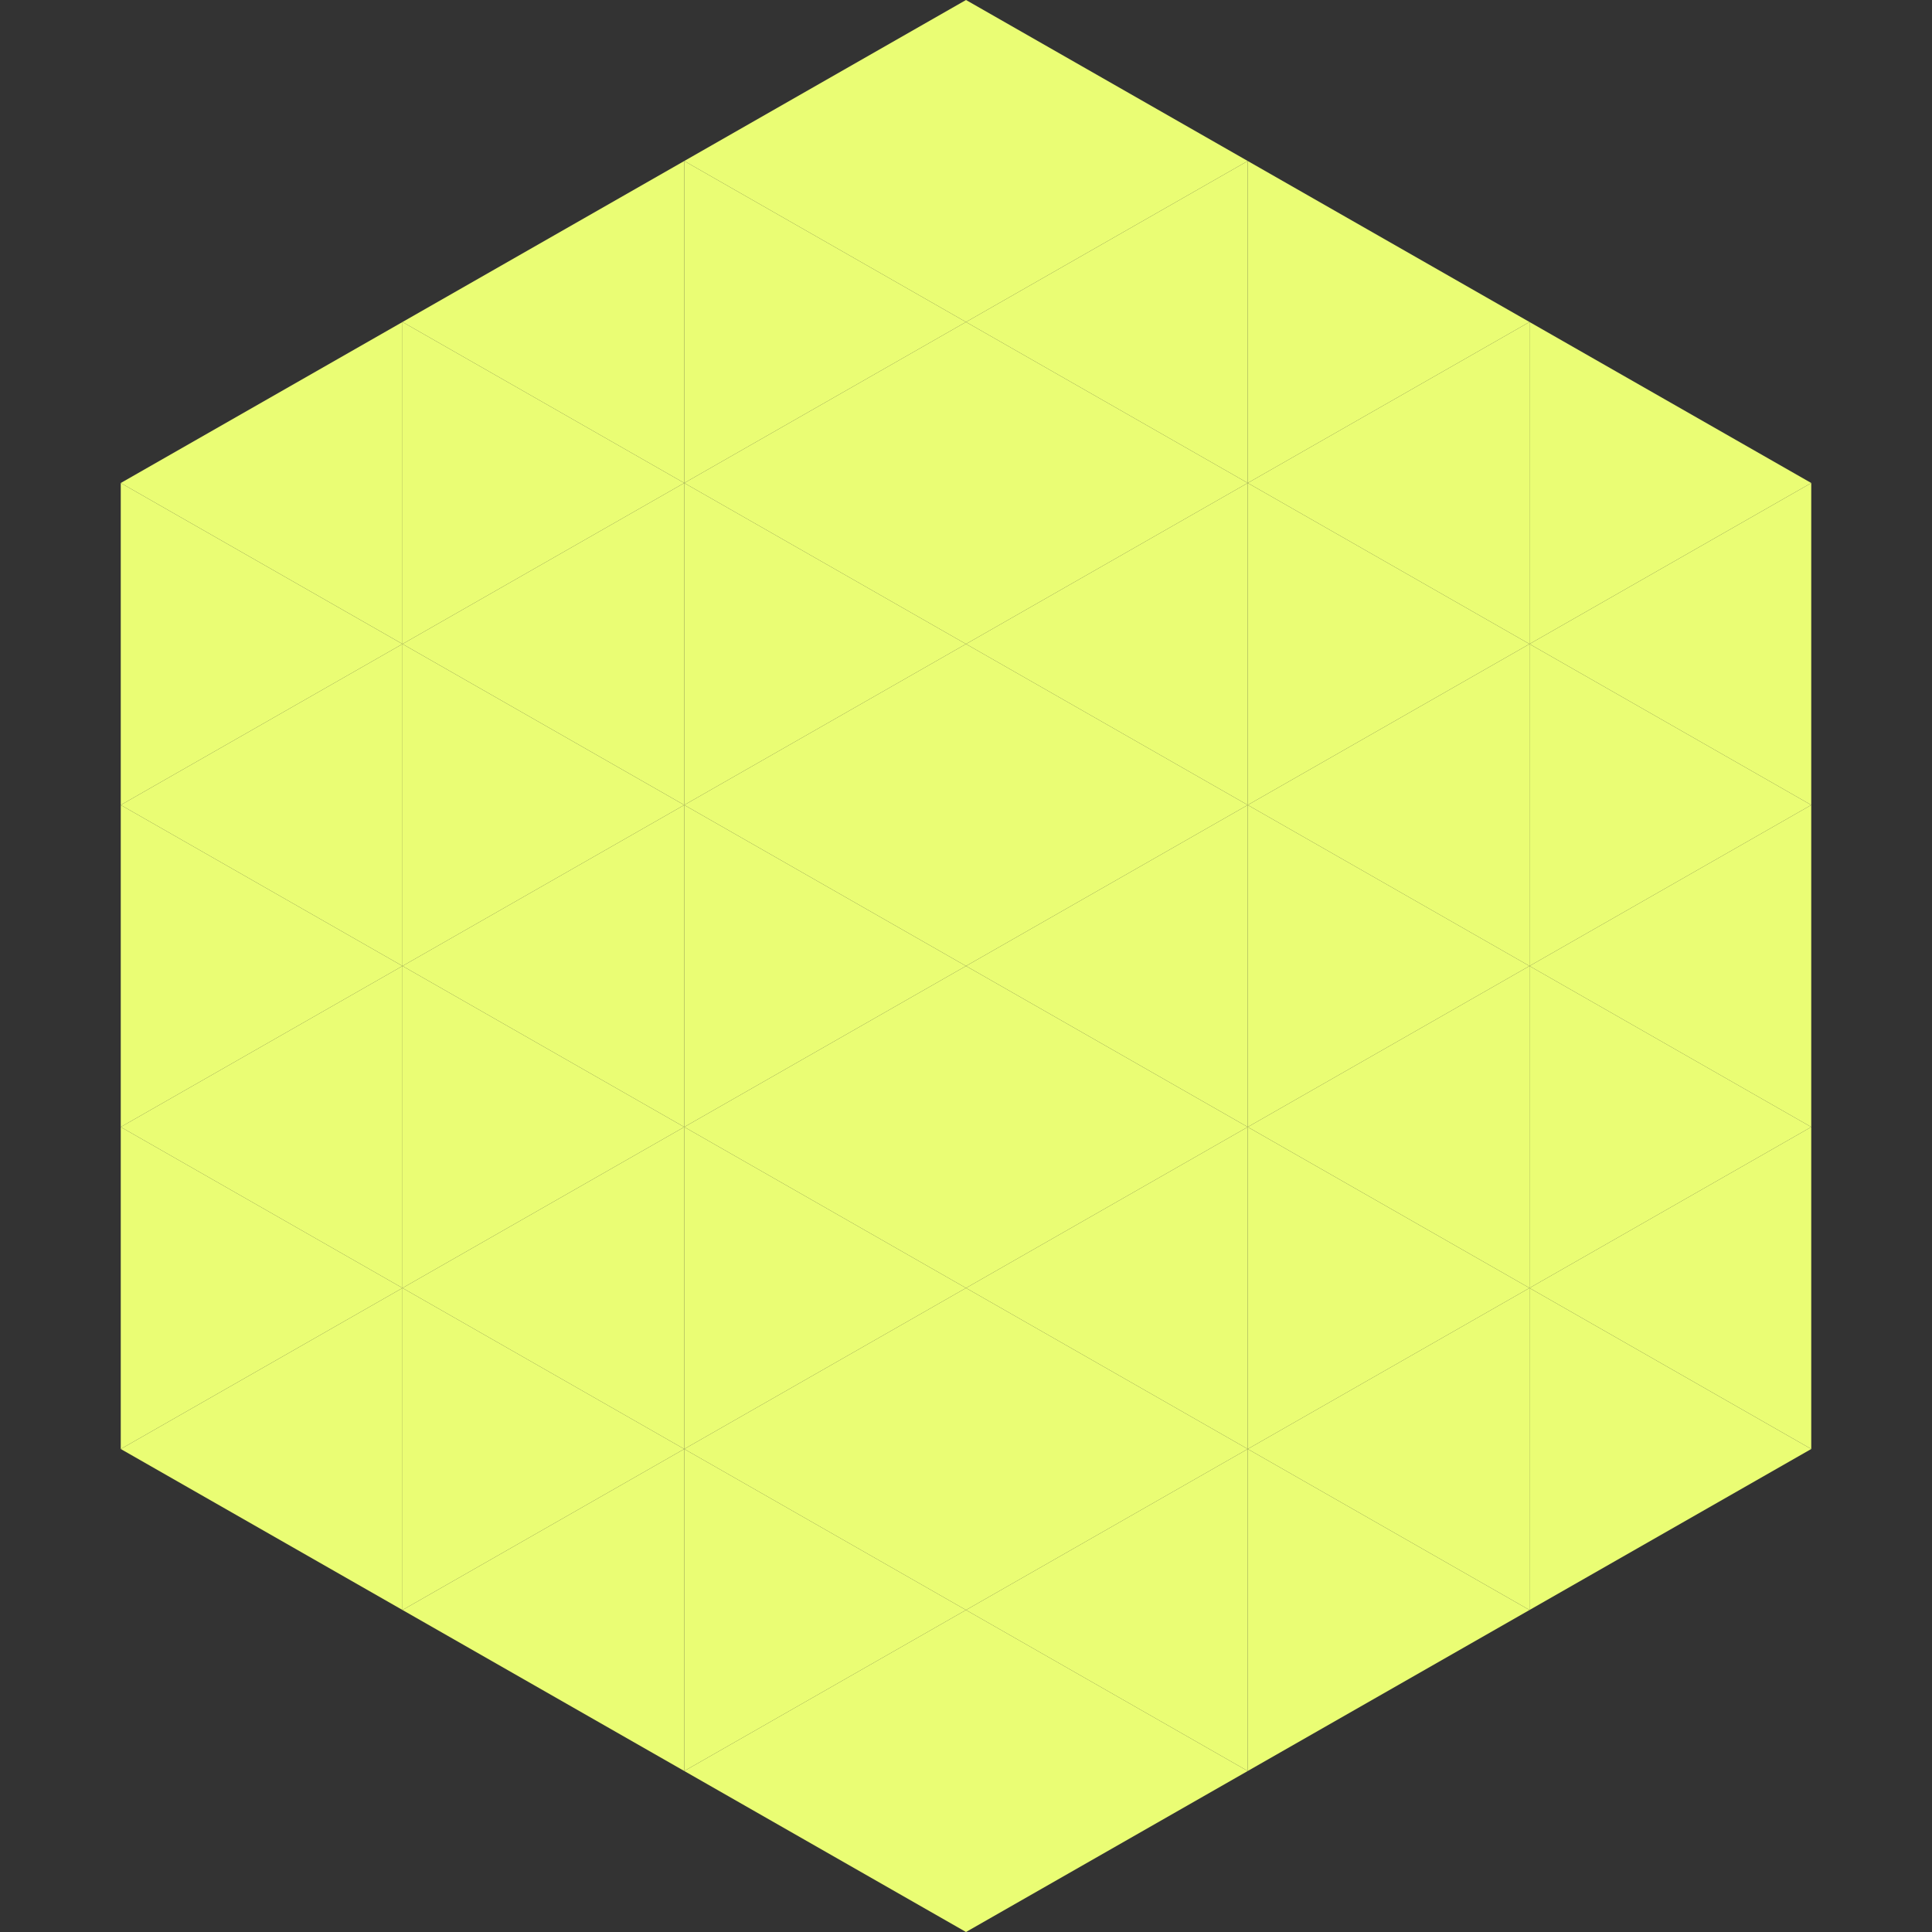 <?xml version="1.0"?>
<!-- Generated by SVGo -->
<svg width="240" height="240"
     xmlns="http://www.w3.org/2000/svg"
     xmlns:xlink="http://www.w3.org/1999/xlink">
<rect width="100%" height="100%" fill="#333333" stroke="none"/>
<polygon points="50,40 15,60 50,80" style="fill:rgb(234,253,116)" />
<polygon points="190,40 225,60 190,80" style="fill:rgb(234,253,116)" />
<polygon points="15,60 50,80 15,100" style="fill:rgb(234,253,116)" />
<polygon points="225,60 190,80 225,100" style="fill:rgb(234,253,116)" />
<polygon points="50,80 15,100 50,120" style="fill:rgb(234,253,116)" />
<polygon points="190,80 225,100 190,120" style="fill:rgb(234,253,116)" />
<polygon points="15,100 50,120 15,140" style="fill:rgb(234,253,116)" />
<polygon points="225,100 190,120 225,140" style="fill:rgb(234,253,116)" />
<polygon points="50,120 15,140 50,160" style="fill:rgb(234,253,116)" />
<polygon points="190,120 225,140 190,160" style="fill:rgb(234,253,116)" />
<polygon points="15,140 50,160 15,180" style="fill:rgb(234,253,116)" />
<polygon points="225,140 190,160 225,180" style="fill:rgb(234,253,116)" />
<polygon points="50,160 15,180 50,200" style="fill:rgb(234,253,116)" />
<polygon points="190,160 225,180 190,200" style="fill:rgb(234,253,116)" />
<polygon points="15,180 50,200 15,220" style="fill:rgb(255,255,255); fill-opacity:0" />
<polygon points="225,180 190,200 225,220" style="fill:rgb(255,255,255); fill-opacity:0" />
<polygon points="50,0 85,20 50,40" style="fill:rgb(255,255,255); fill-opacity:0" />
<polygon points="190,0 155,20 190,40" style="fill:rgb(255,255,255); fill-opacity:0" />
<polygon points="85,20 50,40 85,60" style="fill:rgb(234,253,116)" />
<polygon points="155,20 190,40 155,60" style="fill:rgb(234,253,116)" />
<polygon points="50,40 85,60 50,80" style="fill:rgb(234,253,116)" />
<polygon points="190,40 155,60 190,80" style="fill:rgb(234,253,116)" />
<polygon points="85,60 50,80 85,100" style="fill:rgb(234,253,116)" />
<polygon points="155,60 190,80 155,100" style="fill:rgb(234,253,116)" />
<polygon points="50,80 85,100 50,120" style="fill:rgb(234,253,116)" />
<polygon points="190,80 155,100 190,120" style="fill:rgb(234,253,116)" />
<polygon points="85,100 50,120 85,140" style="fill:rgb(234,253,116)" />
<polygon points="155,100 190,120 155,140" style="fill:rgb(234,253,116)" />
<polygon points="50,120 85,140 50,160" style="fill:rgb(234,253,116)" />
<polygon points="190,120 155,140 190,160" style="fill:rgb(234,253,116)" />
<polygon points="85,140 50,160 85,180" style="fill:rgb(234,253,116)" />
<polygon points="155,140 190,160 155,180" style="fill:rgb(234,253,116)" />
<polygon points="50,160 85,180 50,200" style="fill:rgb(234,253,116)" />
<polygon points="190,160 155,180 190,200" style="fill:rgb(234,253,116)" />
<polygon points="85,180 50,200 85,220" style="fill:rgb(234,253,116)" />
<polygon points="155,180 190,200 155,220" style="fill:rgb(234,253,116)" />
<polygon points="120,0 85,20 120,40" style="fill:rgb(234,253,116)" />
<polygon points="120,0 155,20 120,40" style="fill:rgb(234,253,116)" />
<polygon points="85,20 120,40 85,60" style="fill:rgb(234,253,116)" />
<polygon points="155,20 120,40 155,60" style="fill:rgb(234,253,116)" />
<polygon points="120,40 85,60 120,80" style="fill:rgb(234,253,116)" />
<polygon points="120,40 155,60 120,80" style="fill:rgb(234,253,116)" />
<polygon points="85,60 120,80 85,100" style="fill:rgb(234,253,116)" />
<polygon points="155,60 120,80 155,100" style="fill:rgb(234,253,116)" />
<polygon points="120,80 85,100 120,120" style="fill:rgb(234,253,116)" />
<polygon points="120,80 155,100 120,120" style="fill:rgb(234,253,116)" />
<polygon points="85,100 120,120 85,140" style="fill:rgb(234,253,116)" />
<polygon points="155,100 120,120 155,140" style="fill:rgb(234,253,116)" />
<polygon points="120,120 85,140 120,160" style="fill:rgb(234,253,116)" />
<polygon points="120,120 155,140 120,160" style="fill:rgb(234,253,116)" />
<polygon points="85,140 120,160 85,180" style="fill:rgb(234,253,116)" />
<polygon points="155,140 120,160 155,180" style="fill:rgb(234,253,116)" />
<polygon points="120,160 85,180 120,200" style="fill:rgb(234,253,116)" />
<polygon points="120,160 155,180 120,200" style="fill:rgb(234,253,116)" />
<polygon points="85,180 120,200 85,220" style="fill:rgb(234,253,116)" />
<polygon points="155,180 120,200 155,220" style="fill:rgb(234,253,116)" />
<polygon points="120,200 85,220 120,240" style="fill:rgb(234,253,116)" />
<polygon points="120,200 155,220 120,240" style="fill:rgb(234,253,116)" />
<polygon points="85,220 120,240 85,260" style="fill:rgb(255,255,255); fill-opacity:0" />
<polygon points="155,220 120,240 155,260" style="fill:rgb(255,255,255); fill-opacity:0" />
</svg>
